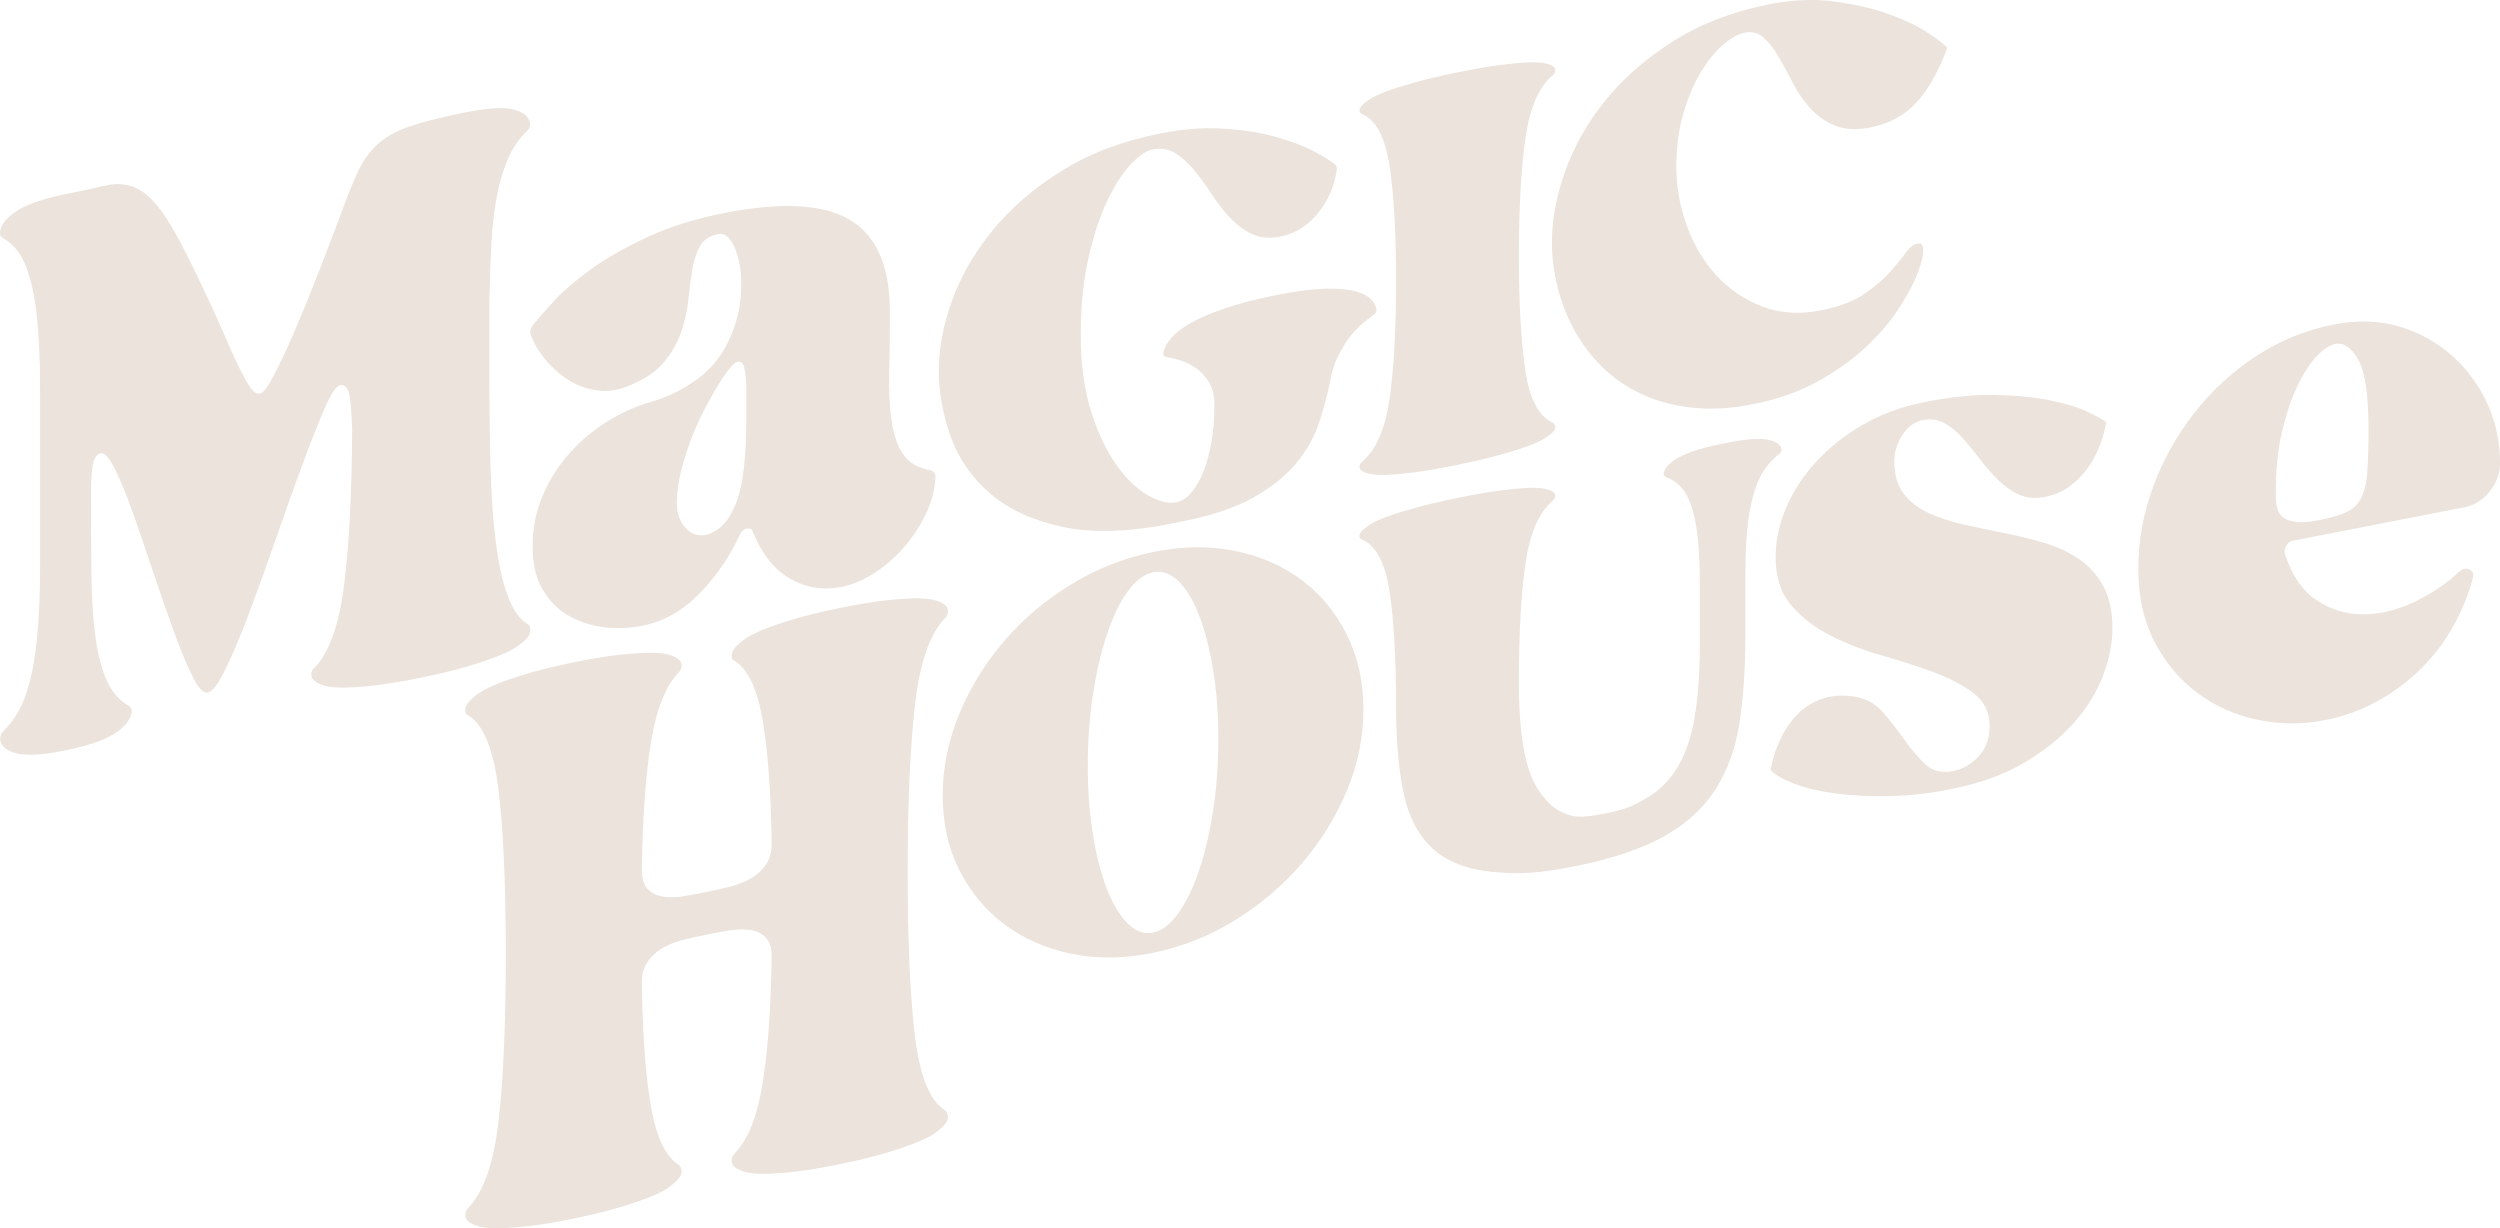 <svg width="346" height="170" viewBox="0 0 346 170" fill="none" xmlns="http://www.w3.org/2000/svg">
<g clip-path="url(#clip0_38_311)">
<path d="M346 64.091C346 65.521 345.523 66.83 344.569 68.021C343.612 69.215 342.459 69.94 341.105 70.204L317.37 74.826C316.938 74.911 316.616 75.153 316.4 75.551C316.183 75.951 316.136 76.366 316.261 76.794C317.246 79.719 318.707 81.819 320.648 83.095C322.587 84.371 324.711 85.014 327.022 85.019C329.329 85.023 331.67 84.47 334.041 83.359C336.41 82.25 338.52 80.832 340.367 79.109C340.858 78.69 341.338 78.596 341.798 78.831C342.259 79.067 342.397 79.493 342.214 80.114C341.598 82.377 340.691 84.581 339.491 86.728C338.29 88.878 336.812 90.82 335.058 92.556C333.303 94.293 331.303 95.786 329.054 97.034C326.805 98.284 324.359 99.165 321.713 99.681C318.634 100.281 315.556 100.265 312.477 99.629C309.399 98.996 306.628 97.766 304.166 95.942C301.703 94.119 299.717 91.762 298.208 88.876C296.7 85.991 295.945 82.598 295.945 78.704C295.945 74.809 296.639 71.009 298.023 67.298C299.407 63.59 301.301 60.202 303.703 57.138C306.104 54.075 308.95 51.459 312.245 49.293C315.537 47.127 319.126 45.664 323.005 44.909C326.27 44.273 329.285 44.367 332.058 45.191C334.828 46.015 337.26 47.36 339.354 49.222C341.446 51.087 343.079 53.3 344.249 55.862C345.42 58.426 346.005 61.167 346.005 64.087L346 64.091ZM320.973 71.984C322.512 71.685 323.743 71.332 324.667 70.924C325.59 70.517 326.284 69.879 326.744 69.01C327.205 68.141 327.499 66.964 327.621 65.481C327.743 63.997 327.806 62.022 327.806 59.554C327.806 54.687 327.329 51.422 326.375 49.757C325.419 48.092 324.357 47.376 323.189 47.602C322.387 47.758 321.511 48.351 320.557 49.38C319.6 50.411 318.71 51.817 317.878 53.602C317.046 55.387 316.353 57.484 315.8 59.896C315.246 62.309 314.968 65.007 314.968 67.993V68.673C314.968 69.323 315.046 69.909 315.199 70.43C315.351 70.953 315.645 71.365 316.075 71.671C316.505 71.977 317.105 72.168 317.875 72.245C318.644 72.323 319.675 72.236 320.97 71.984H320.973Z" fill="#EBE3DC"/>
<path d="M123.158 43.162C123.158 46.234 123.127 49.036 123.066 51.563C123.005 54.092 123.113 56.31 123.386 58.217C123.661 60.124 124.194 61.673 124.989 62.858C125.78 64.044 127.064 64.791 128.835 65.099C129.261 65.278 129.477 65.596 129.477 66.053C129.355 67.908 128.866 69.688 128.013 71.388C127.158 73.091 126.105 74.638 124.855 76.024C123.602 77.414 122.23 78.563 120.733 79.474C119.236 80.387 117.816 80.974 116.475 81.235C113.911 81.734 111.53 81.35 109.331 80.077C107.133 78.805 105.423 76.655 104.203 73.623C104.081 73.255 103.82 73.093 103.425 73.138C103.028 73.182 102.706 73.425 102.464 73.865C101.059 76.95 99.181 79.702 96.831 82.12C94.481 84.538 91.809 86.041 88.818 86.622C87.107 86.954 85.368 87.018 83.598 86.804C81.826 86.592 80.21 86.071 78.743 85.245C77.279 84.418 76.071 83.21 75.126 81.628C74.18 80.044 73.707 78.04 73.707 75.617C73.707 73.194 74.149 70.913 75.035 68.777C75.918 66.641 77.11 64.704 78.607 62.973C80.102 61.242 81.843 59.74 83.826 58.469C85.81 57.197 87.901 56.251 90.101 55.624C92.665 54.864 94.923 53.719 96.878 52.194C98.831 50.668 100.297 48.662 101.275 46.178C101.945 44.544 102.358 42.874 102.511 41.174C102.664 39.474 102.617 37.96 102.375 36.632C102.13 35.304 101.747 34.233 101.23 33.416C100.711 32.601 100.116 32.258 99.444 32.387C98.222 32.625 97.367 33.183 96.88 34.064C96.392 34.944 96.039 36.008 95.828 37.259C95.614 38.511 95.43 39.886 95.278 41.386C95.125 42.886 94.805 44.372 94.317 45.839C93.828 47.308 93.05 48.702 91.981 50.02C90.911 51.341 89.339 52.432 87.264 53.293C85.676 53.995 84.15 54.242 82.684 54.037C81.22 53.833 79.892 53.355 78.701 52.608C77.509 51.859 76.457 50.936 75.54 49.839C74.624 48.742 73.952 47.647 73.526 46.555C73.284 46.013 73.376 45.474 73.801 44.932C74.351 44.238 75.282 43.173 76.593 41.739C77.904 40.308 79.646 38.81 81.812 37.247C83.979 35.686 86.604 34.193 89.687 32.771C92.77 31.349 96.326 30.247 100.356 29.46C108.231 27.928 114.002 28.257 117.664 30.452C121.327 32.648 123.158 36.884 123.158 43.159V43.162ZM103.284 58.113V53.797C103.284 52.49 103.192 51.511 103.009 50.861C102.826 50.211 102.52 49.943 102.093 50.058C101.665 50.176 101.054 50.8 100.262 51.935C99.468 53.136 98.673 54.468 97.881 55.928C97.087 57.393 96.385 58.902 95.776 60.458C95.165 62.015 94.662 63.585 94.265 65.165C93.868 66.747 93.67 68.224 93.67 69.596C93.67 70.84 93.976 71.876 94.587 72.704C95.198 73.533 95.945 73.992 96.831 74.082C97.715 74.171 98.647 73.825 99.623 73.048C100.598 72.269 101.423 70.931 102.095 69.036C102.887 66.594 103.286 62.954 103.286 58.115L103.284 58.113Z" fill="#EBE3DC"/>
<path d="M73.181 87.99C72.913 88.386 72.474 88.814 71.86 89.278C71.245 89.745 70.363 90.213 69.214 90.684C68.065 91.157 66.606 91.659 64.836 92.191C63.067 92.723 60.867 93.257 58.237 93.794C55.662 94.322 53.476 94.684 51.679 94.88C49.881 95.078 48.422 95.174 47.298 95.165C46.177 95.158 45.308 95.047 44.694 94.83C44.079 94.618 43.639 94.369 43.371 94.084C43.158 93.858 43.064 93.571 43.092 93.225C43.118 92.881 43.266 92.615 43.534 92.422C45.564 90.312 46.925 86.502 47.62 80.997C48.313 75.495 48.687 68.393 48.741 59.693V59.592C48.687 57.567 48.567 55.98 48.382 54.828C48.194 53.679 47.754 53.176 47.059 53.317C46.523 53.425 45.801 54.525 44.894 56.609C43.985 58.695 42.958 61.299 41.809 64.416C40.66 67.536 39.456 70.903 38.202 74.52C36.944 78.136 35.729 81.508 34.557 84.633C33.379 87.76 32.287 90.376 31.271 92.483C30.256 94.593 29.427 95.711 28.788 95.84C28.146 95.972 27.427 95.221 26.623 93.585C25.822 91.951 24.966 89.886 24.059 87.39C23.15 84.894 22.203 82.17 21.216 79.215C20.227 76.26 19.294 73.533 18.41 71.033C17.529 68.532 16.687 66.481 15.886 64.88C15.085 63.279 14.417 62.568 13.884 62.745C13.296 62.933 12.934 63.533 12.803 64.543C12.669 65.556 12.603 66.639 12.603 67.793V67.995C12.603 72.069 12.615 75.765 12.643 79.085C12.669 82.408 12.843 85.323 13.165 87.837C13.484 90.352 14.006 92.433 14.727 94.084C15.449 95.737 16.476 96.933 17.813 97.679C18.241 98 18.346 98.421 18.133 98.937C17.813 99.954 16.958 100.875 15.569 101.701C14.18 102.53 12.016 103.241 9.078 103.841C6.192 104.43 4.056 104.597 2.667 104.338C1.276 104.079 0.423 103.542 0.104 102.723C-0.056 102.214 0.05 101.717 0.423 101.232C1.866 99.853 2.933 98.106 3.629 95.996C4.322 93.886 4.818 91.376 5.111 88.464C5.405 85.553 5.551 82.231 5.551 78.497V53.654C5.551 49.922 5.403 46.658 5.111 43.868C4.818 41.078 4.322 38.77 3.629 36.943C2.933 35.118 1.892 33.802 0.503 32.999C-0.03 32.769 -0.138 32.248 0.183 31.436C0.557 30.546 1.424 29.705 2.787 28.919C4.15 28.13 6.249 27.447 9.083 26.868C11.329 26.409 13.2 26.011 14.699 25.669C16.196 25.331 17.587 25.453 18.873 26.039C20.156 26.625 21.453 27.887 22.765 29.825C24.073 31.765 25.692 34.777 27.619 38.862C29.062 41.895 30.226 44.438 31.109 46.498C31.993 48.558 32.74 50.185 33.356 51.384C33.971 52.582 34.465 53.413 34.839 53.88C35.215 54.348 35.614 54.537 36.042 54.447C36.47 54.36 37.125 53.463 38.007 51.754C38.89 50.046 39.868 47.946 40.934 45.453C42.004 42.962 43.087 40.296 44.185 37.456C45.282 34.619 46.283 31.987 47.195 29.562C48.05 27.214 48.826 25.293 49.521 23.791C50.217 22.291 51.098 21.043 52.17 20.042C53.239 19.044 54.656 18.227 56.421 17.596C58.186 16.965 60.592 16.336 63.642 15.712L64.204 15.597C67.144 14.996 69.311 14.824 70.699 15.083C72.088 15.345 72.944 15.882 73.263 16.699C73.475 17.266 73.343 17.77 72.864 18.206C71.794 19.239 70.942 20.499 70.3 21.987C69.658 23.477 69.151 25.175 68.777 27.085C68.403 28.994 68.15 31.151 68.016 33.553C67.882 35.957 67.788 38.589 67.736 41.45V53.362C67.736 58.045 67.802 62.274 67.936 66.048C68.067 69.822 68.335 73.112 68.737 75.914C69.137 78.718 69.684 81 70.38 82.756C71.073 84.515 71.954 85.728 73.024 86.389C73.237 86.483 73.357 86.695 73.383 87.027C73.409 87.362 73.343 87.682 73.183 87.986L73.181 87.99Z" fill="#EBE3DC"/>
<path d="M176.472 40.875C178.958 40.367 181.05 40.072 182.747 39.988C184.443 39.905 185.841 39.967 186.941 40.171C188.041 40.379 188.866 40.701 189.416 41.139C189.966 41.577 190.311 42.069 190.455 42.615C190.598 43.018 190.455 43.359 190.024 43.637C189.641 43.908 189.164 44.28 188.591 44.756C188.018 45.231 187.43 45.855 186.833 46.623C186.234 47.39 185.686 48.283 185.184 49.295C184.681 50.308 184.312 51.485 184.072 52.827C183.689 54.774 183.163 56.726 182.495 58.681C181.825 60.64 180.761 62.483 179.304 64.216C177.844 65.949 175.899 67.496 173.459 68.859C171.02 70.223 167.89 71.294 164.064 72.073L162.487 72.396C156.368 73.646 151.229 73.823 147.069 72.923C142.91 72.026 139.563 70.482 137.03 68.294C134.494 66.107 132.678 63.484 131.58 60.428C130.481 57.371 129.931 54.31 129.931 51.245C129.931 48.179 130.551 44.939 131.797 41.523C133.04 38.106 134.915 34.873 137.425 31.822C139.935 28.77 143.091 26.056 146.89 23.673C150.69 21.292 155.172 19.573 160.337 18.519C163.493 17.873 166.433 17.633 169.157 17.794C171.883 17.956 174.296 18.323 176.399 18.9C178.502 19.477 180.272 20.132 181.706 20.869C183.139 21.605 184.145 22.227 184.718 22.731C185.005 22.959 185.101 23.228 185.005 23.534C184.671 25.806 183.797 27.805 182.387 29.529C180.977 31.255 179.269 32.321 177.259 32.731C175.73 33.044 174.402 32.931 173.278 32.389C172.155 31.85 171.138 31.094 170.231 30.124C169.321 29.154 168.473 28.067 167.683 26.854C166.894 25.644 166.092 24.544 165.281 23.555C164.468 22.566 163.597 21.782 162.664 21.203C161.731 20.624 160.666 20.456 159.472 20.699C158.612 20.876 157.606 21.573 156.46 22.792C155.313 24.012 154.225 25.712 153.198 27.892C152.169 30.07 151.308 32.71 150.615 35.806C149.922 38.902 149.577 42.42 149.577 46.359C149.577 50.491 150.065 54.066 151.045 57.084C152.025 60.103 153.207 62.563 154.596 64.466C155.983 66.368 157.43 67.741 158.934 68.586C160.441 69.432 161.742 69.742 162.842 69.516C163.559 69.37 164.24 68.918 164.887 68.165C165.533 67.411 166.092 66.434 166.572 65.233C167.049 64.035 167.42 62.653 167.683 61.089C167.946 59.528 168.078 57.861 168.078 56.088C168.078 54.748 167.815 53.663 167.288 52.837C166.762 52.01 166.142 51.36 165.422 50.882C164.706 50.407 163.989 50.063 163.272 49.849C162.556 49.637 161.982 49.502 161.55 49.446C161.073 49.399 160.906 49.123 161.047 48.615C161.19 48.01 161.559 47.372 162.158 46.698C162.755 46.025 163.653 45.351 164.847 44.676C166.041 44 167.596 43.336 169.507 42.681C171.417 42.029 173.739 41.422 176.463 40.864L176.472 40.875Z" fill="#EBE3DC"/>
<path d="M210.215 35.441C210.215 42.1 210.514 47.39 211.111 51.316C211.708 55.241 212.962 57.63 214.875 58.485C215.066 58.591 215.186 58.756 215.235 58.987C215.282 59.217 215.211 59.448 215.021 59.677C214.781 59.966 214.387 60.286 213.837 60.637C213.287 60.99 212.497 61.355 211.47 61.732C210.441 62.111 209.139 62.521 207.562 62.961C205.985 63.404 204.023 63.863 201.683 64.343C199.389 64.812 197.438 65.151 195.838 65.358C194.235 65.565 192.934 65.69 191.93 65.725C190.927 65.763 190.149 65.718 189.599 65.591C189.049 65.464 188.654 65.306 188.415 65.116C188.222 64.965 188.14 64.765 188.163 64.52C188.187 64.275 188.318 64.058 188.558 63.865C190.468 62.229 191.723 59.326 192.323 55.156C192.919 50.986 193.218 45.573 193.218 38.914C193.218 32.255 192.919 26.953 192.323 23.002C191.723 19.053 190.468 16.651 188.558 15.797C188.318 15.75 188.189 15.611 188.163 15.375C188.14 15.14 188.222 14.909 188.415 14.678C188.654 14.391 189.049 14.071 189.599 13.718C190.149 13.367 190.927 13.004 191.93 12.63C192.934 12.258 194.235 11.848 195.838 11.401C197.438 10.954 199.389 10.497 201.683 10.026C204.025 9.548 205.985 9.206 207.562 9.004C209.139 8.801 210.441 8.679 211.47 8.637C212.497 8.594 213.287 8.637 213.837 8.764C214.387 8.891 214.781 9.051 215.021 9.239C215.211 9.392 215.284 9.593 215.235 9.842C215.188 10.092 215.068 10.285 214.875 10.419C212.962 12.055 211.708 14.97 211.111 19.164C210.511 23.357 210.215 28.785 210.215 35.441Z" fill="#EBE3DC"/>
<path d="M244.624 0.638C247.874 -0.026 250.934 -0.172 253.803 0.2C256.672 0.572 259.206 1.156 261.405 1.952C263.602 2.748 265.41 3.612 266.82 4.547C268.23 5.479 269.125 6.171 269.508 6.619C268.312 9.833 266.902 12.338 265.278 14.13C263.652 15.924 261.549 17.082 258.966 17.612C257.006 18.012 255.356 17.944 254.017 17.403C252.677 16.863 251.531 16.068 250.574 15.018C249.618 13.967 248.805 12.792 248.137 11.493C247.467 10.193 246.809 8.987 246.166 7.871C245.522 6.758 244.826 5.87 244.086 5.206C243.346 4.544 242.448 4.318 241.397 4.535C240.537 4.712 239.569 5.258 238.493 6.171C237.417 7.087 236.39 8.349 235.41 9.962C234.43 11.575 233.617 13.489 232.973 15.705C232.327 17.921 232.005 20.393 232.005 23.124C232.005 25.855 232.482 28.547 233.438 31.2C234.394 33.856 235.755 36.152 237.525 38.09C239.292 40.028 241.421 41.473 243.907 42.425C246.391 43.378 249.143 43.545 252.153 42.931C254.637 42.422 256.635 41.645 258.141 40.593C259.647 39.543 260.841 38.509 261.727 37.489C262.611 36.472 263.328 35.582 263.877 34.822C264.427 34.064 265.036 33.687 265.706 33.694C266.089 33.713 266.232 34.186 266.136 35.114C266.039 36.044 265.68 37.219 265.059 38.639C264.437 40.058 263.53 41.633 262.336 43.362C261.14 45.09 259.636 46.776 257.817 48.417C256 50.058 253.848 51.551 251.364 52.898C248.877 54.245 246.034 55.245 242.831 55.898C239.722 56.533 236.867 56.71 234.261 56.427C231.654 56.147 229.311 55.523 227.232 54.56C225.152 53.597 223.335 52.352 221.782 50.823C220.229 49.298 218.936 47.598 217.909 45.723C216.88 43.849 216.105 41.867 215.578 39.769C215.052 37.673 214.789 35.594 214.789 33.536C214.789 30.423 215.397 27.148 216.617 23.713C217.837 20.28 219.677 17.028 222.139 13.963C224.602 10.897 227.709 8.166 231.462 5.771C235.215 3.376 239.6 1.665 244.622 0.638H244.624Z" fill="#EBE3DC"/>
<path d="M125.618 120.719C125.618 130.154 125.95 137.672 126.612 143.271C127.275 148.872 128.664 152.338 130.784 153.669C130.995 153.829 131.129 154.074 131.181 154.401C131.233 154.731 131.153 155.053 130.944 155.366C130.678 155.762 130.241 156.19 129.632 156.652C129.024 157.118 128.149 157.584 127.01 158.053C125.872 158.524 124.432 159.023 122.693 159.546C120.951 160.071 118.789 160.598 116.207 161.126C113.673 161.644 111.526 161.999 109.758 162.19C107.991 162.383 106.551 162.472 105.439 162.461C104.328 162.451 103.467 162.341 102.859 162.122C102.25 161.907 101.813 161.658 101.548 161.373C101.336 161.147 101.242 160.86 101.27 160.513C101.296 160.17 101.442 159.868 101.707 159.609C103.507 157.749 104.779 154.57 105.521 150.073C106.262 145.578 106.685 139.756 106.793 132.607C106.844 131.307 106.579 130.361 105.994 129.767C105.409 129.174 104.664 128.819 103.759 128.696C102.854 128.576 101.869 128.609 100.805 128.79C99.74 128.974 98.732 129.162 97.773 129.358C96.815 129.553 95.804 129.777 94.74 130.029C93.673 130.281 92.702 130.648 91.826 131.133C90.949 131.618 90.218 132.277 89.633 133.109C89.046 133.94 88.782 134.997 88.834 136.275C88.94 143.382 89.363 149.03 90.106 153.221C90.848 157.415 92.119 160.075 93.919 161.199C94.131 161.359 94.263 161.604 94.317 161.931C94.368 162.261 94.288 162.583 94.079 162.896C93.814 163.292 93.377 163.72 92.768 164.182C92.159 164.648 91.285 165.114 90.145 165.583C89.008 166.054 87.57 166.551 85.829 167.076C84.087 167.601 81.925 168.128 79.34 168.656C76.807 169.174 74.659 169.529 72.892 169.72C71.125 169.913 69.684 170.002 68.573 169.991C67.461 169.981 66.599 169.87 65.992 169.652C65.384 169.437 64.947 169.188 64.681 168.903C64.469 168.677 64.378 168.389 64.404 168.043C64.432 167.7 64.575 167.398 64.841 167.139C66.958 164.942 68.349 160.909 69.012 155.037C69.672 149.167 70.006 141.514 70.006 132.077C70.006 122.64 69.675 115.108 69.012 109.473C68.349 103.841 66.958 100.359 64.841 99.024C64.575 98.944 64.432 98.734 64.404 98.4C64.378 98.066 64.469 97.743 64.681 97.427C64.947 97.034 65.384 96.606 65.992 96.142C66.601 95.678 67.461 95.214 68.573 94.748C69.684 94.284 71.122 93.785 72.892 93.255C74.659 92.725 76.807 92.2 79.34 91.682C81.925 91.155 84.087 90.797 85.829 90.611C87.57 90.425 89.008 90.335 90.145 90.34C91.283 90.347 92.159 90.456 92.768 90.67C93.377 90.886 93.814 91.136 94.079 91.421C94.291 91.649 94.371 91.939 94.317 92.29C94.263 92.641 94.131 92.904 93.919 93.083C92.117 94.946 90.848 98.141 90.106 102.669C89.363 107.199 88.94 113.005 88.834 120.085C88.78 121.453 89.046 122.435 89.633 123.029C90.218 123.622 90.949 123.982 91.826 124.107C92.702 124.234 93.673 124.206 94.74 124.02C95.804 123.839 96.812 123.646 97.773 123.45C98.73 123.255 99.74 123.033 100.805 122.779C101.869 122.527 102.854 122.157 103.759 121.665C104.661 121.176 105.406 120.514 105.994 119.683C106.579 118.849 106.844 117.761 106.793 116.415C106.685 109.377 106.262 103.745 105.521 99.518C104.779 95.292 103.507 92.617 101.707 91.492C101.442 91.412 101.296 91.204 101.27 90.868C101.242 90.533 101.336 90.211 101.548 89.895C101.813 89.502 102.248 89.073 102.859 88.609C103.467 88.146 104.328 87.682 105.439 87.216C106.551 86.752 107.991 86.253 109.758 85.723C111.526 85.193 113.673 84.668 116.207 84.15C118.792 83.623 120.954 83.267 122.693 83.079C124.434 82.893 125.872 82.803 127.01 82.808C128.147 82.815 129.021 82.923 129.632 83.138C130.241 83.354 130.678 83.604 130.944 83.889C131.155 84.117 131.235 84.407 131.181 84.757C131.127 85.108 130.995 85.372 130.784 85.551C128.664 87.75 127.275 91.8 126.612 97.705C125.95 103.611 125.618 111.282 125.618 120.714V120.719Z" fill="#EBE3DC"/>
<path d="M159.583 76.403C163.599 75.582 167.375 75.53 170.912 76.243C174.449 76.957 177.532 78.304 180.162 80.281C182.791 82.259 184.871 84.779 186.401 87.844C187.931 90.908 188.694 94.357 188.694 98.188C188.694 102.019 187.928 105.77 186.401 109.433C184.871 113.099 182.791 116.457 180.162 119.511C177.532 122.562 174.449 125.181 170.912 127.366C167.373 129.551 163.597 131.051 159.583 131.872C155.567 132.694 151.79 132.737 148.254 131.997C144.714 131.26 141.631 129.902 139.004 127.924C136.374 125.946 134.295 123.438 132.765 120.399C131.235 117.359 130.471 113.924 130.471 110.09C130.471 106.257 131.235 102.497 132.765 98.807C134.295 95.118 136.374 91.748 139.004 88.694C141.634 85.643 144.717 83.036 148.254 80.875C151.79 78.716 155.569 77.225 159.583 76.403ZM159.583 129.068C160.826 128.814 161.996 127.917 163.096 126.375C164.196 124.832 165.15 122.852 165.965 120.436C166.778 118.02 167.422 115.252 167.902 112.136C168.379 109.021 168.618 105.739 168.618 102.29C168.618 98.84 168.379 95.657 167.902 92.737C167.425 89.817 166.778 87.303 165.965 85.193C165.152 83.086 164.196 81.494 163.096 80.427C161.996 79.358 160.824 78.951 159.583 79.205C158.342 79.46 157.169 80.345 156.07 81.864C154.97 83.382 154.013 85.363 153.2 87.802C152.387 90.244 151.741 93.022 151.264 96.137C150.784 99.252 150.547 102.534 150.547 105.984C150.547 109.433 150.787 112.617 151.264 115.536C151.741 118.456 152.387 120.959 153.2 123.043C154.013 125.129 154.967 126.718 156.07 127.811C157.169 128.903 158.34 129.322 159.583 129.068Z" fill="#EBE3DC"/>
<path d="M246.149 62.898C244.859 63.929 243.902 65.203 243.28 66.717C242.657 68.233 242.215 70.025 241.954 72.09C241.691 74.155 241.559 76.507 241.559 79.139V87.906C241.559 92.504 241.284 96.561 240.735 100.074C240.185 103.589 239.085 106.639 237.435 109.226C235.786 111.814 233.443 113.971 230.406 115.692C227.37 117.415 223.342 118.788 218.323 119.815C212.68 120.968 210.032 121.001 206.519 120.665C203.006 120.33 200.256 119.25 198.273 117.43C196.289 115.607 194.95 113.055 194.257 109.772C193.563 106.49 193.218 102.502 193.218 97.806C193.218 91.15 192.919 85.845 192.323 81.894C191.723 77.946 190.468 75.544 188.558 74.689C188.318 74.642 188.189 74.503 188.163 74.268C188.14 74.032 188.222 73.802 188.415 73.571C188.654 73.284 189.049 72.963 189.599 72.61C190.149 72.259 190.927 71.897 191.93 71.522C192.934 71.15 194.235 70.741 195.838 70.293C197.438 69.846 199.389 69.389 201.683 68.918C204.025 68.44 205.985 68.099 207.562 67.896C209.139 67.694 210.441 67.572 211.47 67.529C212.497 67.487 213.287 67.529 213.837 67.656C214.387 67.783 214.781 67.944 215.021 68.132C215.211 68.285 215.284 68.485 215.235 68.735C215.188 68.984 215.068 69.177 214.875 69.311C212.962 70.948 211.708 73.863 211.111 78.056C210.511 82.25 210.215 87.677 210.215 94.334C210.215 98.405 210.479 101.717 211.005 104.267C211.529 106.82 212.356 108.769 213.479 110.121C214.603 111.472 215.338 112.139 216.91 112.718C218.553 113.323 220.501 112.916 222.795 112.447C225.281 111.939 226.348 111.378 228.045 110.359C229.741 109.342 231.128 107.931 232.204 106.132C233.28 104.331 234.056 102.054 234.535 99.297C235.012 96.54 235.252 93.175 235.252 89.198V80.432C235.252 77.797 235.12 75.502 234.857 73.543C234.594 71.584 234.152 69.975 233.532 68.713C232.909 67.451 231.955 66.568 230.663 66.067C230.233 65.916 230.136 65.601 230.376 65.12C230.663 64.44 231.426 63.781 232.669 63.142C233.913 62.507 235.825 61.923 238.406 61.395C241.035 60.859 242.96 60.656 244.177 60.79C245.397 60.925 246.149 61.275 246.436 61.838C246.675 62.22 246.579 62.575 246.149 62.902V62.898Z" fill="#EBE3DC"/>
<path d="M262.167 63.832C262.167 65.7 262.597 67.192 263.455 68.311C264.312 69.429 265.459 70.322 266.888 70.986C268.317 71.652 269.927 72.186 271.717 72.587C273.506 72.987 275.355 73.378 277.263 73.752C279.171 74.129 281.018 74.579 282.807 75.099C284.595 75.619 286.205 76.356 287.636 77.31C289.065 78.264 290.212 79.514 291.069 81.063C291.927 82.612 292.359 84.586 292.359 86.978C292.359 88.989 291.941 91.122 291.109 93.378C290.275 95.631 288.966 97.792 287.182 99.855C285.396 101.92 283.112 103.789 280.328 105.459C277.543 107.131 274.192 108.364 270.272 109.165C267.262 109.78 264.381 110.119 261.631 110.177C258.882 110.236 256.395 110.123 254.175 109.834C251.951 109.546 250.05 109.108 248.473 108.52C246.897 107.934 245.75 107.281 245.031 106.566C245.317 105.07 245.771 103.66 246.394 102.334C247.014 101.011 247.792 99.869 248.725 98.913C249.658 97.957 250.769 97.239 252.06 96.759C253.35 96.278 254.83 96.156 256.506 96.389C258.179 96.622 259.542 97.35 260.592 98.572C261.643 99.794 262.637 101.063 263.567 102.381C264.5 103.7 265.469 104.83 266.472 105.777C267.475 106.721 268.791 107.027 270.415 106.695C271.705 106.431 272.852 105.753 273.858 104.663C274.861 103.573 275.364 102.188 275.364 100.512C275.364 98.598 274.636 97.081 273.177 95.965C271.717 94.852 269.889 93.884 267.692 93.062C265.492 92.243 263.114 91.473 260.557 90.748C257.998 90.025 255.62 89.111 253.423 88.002C251.223 86.895 249.395 85.497 247.938 83.806C246.478 82.118 245.75 79.883 245.75 77.105C245.75 74.807 246.239 72.514 247.219 70.23C248.199 67.946 249.585 65.831 251.378 63.884C253.171 61.937 255.31 60.242 257.796 58.801C260.282 57.357 263.032 56.328 266.042 55.714C269.771 54.951 273.13 54.6 276.116 54.661C279.103 54.723 281.674 54.974 283.827 55.422C285.977 55.869 287.699 56.404 288.99 57.025C290.28 57.649 291.116 58.111 291.499 58.417C291.356 59.309 291.093 60.296 290.71 61.381C290.327 62.464 289.8 63.508 289.133 64.506C288.463 65.504 287.627 66.394 286.623 67.174C285.62 67.953 284.447 68.48 283.11 68.754C281.723 69.036 280.504 68.939 279.453 68.459C278.401 67.981 277.432 67.303 276.549 66.43C275.663 65.558 274.829 64.602 274.039 63.566C273.249 62.53 272.462 61.565 271.673 60.673C270.883 59.78 270.035 59.081 269.125 58.57C268.216 58.061 267.189 57.925 266.042 58.158C264.942 58.382 264.021 59.074 263.281 60.23C262.541 61.388 262.169 62.589 262.169 63.835L262.167 63.832Z" fill="#EBE3DC"/>
</g>
<defs>
<clipPath id="clip0_38_311">
<rect width="346" height="170" fill="white"/>
</clipPath>
</defs>
</svg>
